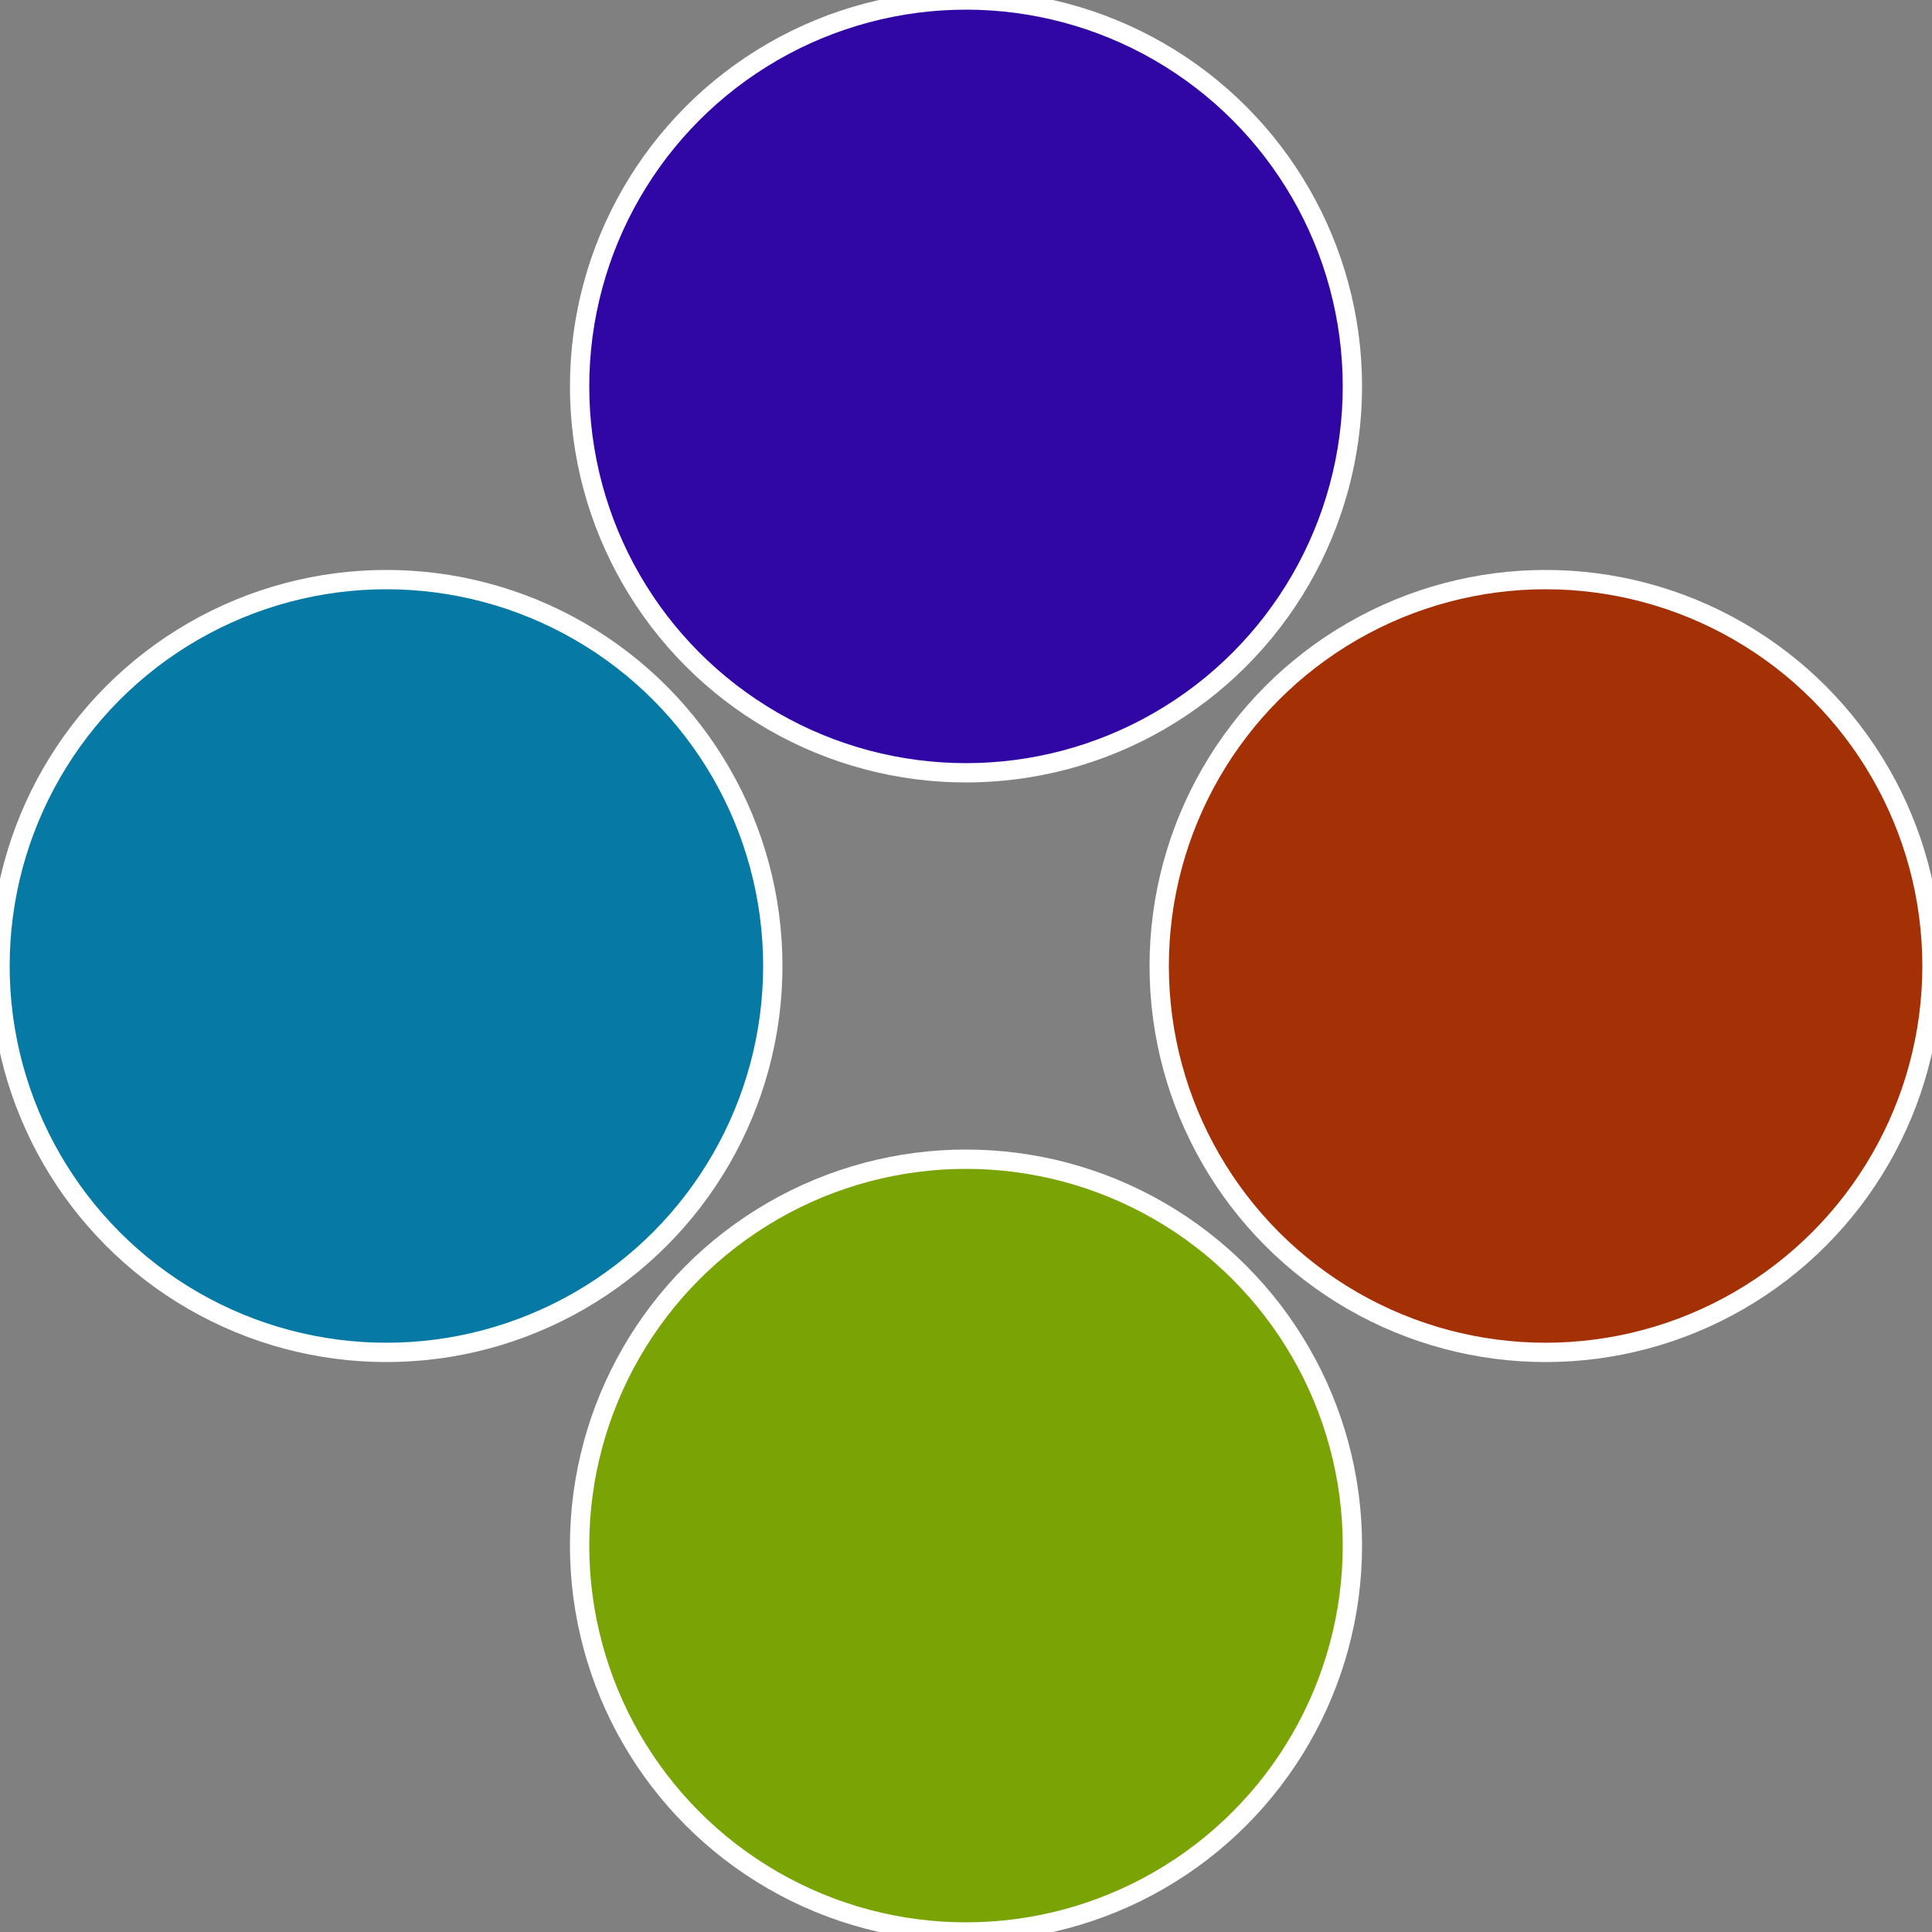 <?xml version="1.0" standalone="no"?>
<svg width="500" height="500" viewBox="-1 -1 2 2" xmlns="http://www.w3.org/2000/svg">
 
                <rect x="-1" y="-1" width="2" height="2" fill="#808080" stroke="none"/>
 
                <circle cx="0.6" cy="0" r="0.4" fill="#a43106" stroke="#fff" stroke-width="1%" />
             
                <circle cx="3.6739403974421E-17" cy="0.6" r="0.4" fill="#7aa406" stroke="#fff" stroke-width="1%" />
             
                <circle cx="-0.6" cy="7.3478807948841E-17" r="0.4" fill="#067aa4" stroke="#fff" stroke-width="1%" />
             
                <circle cx="-1.1021821192326E-16" cy="-0.6" r="0.4" fill="#3006a4" stroke="#fff" stroke-width="1%" />
            </svg>
